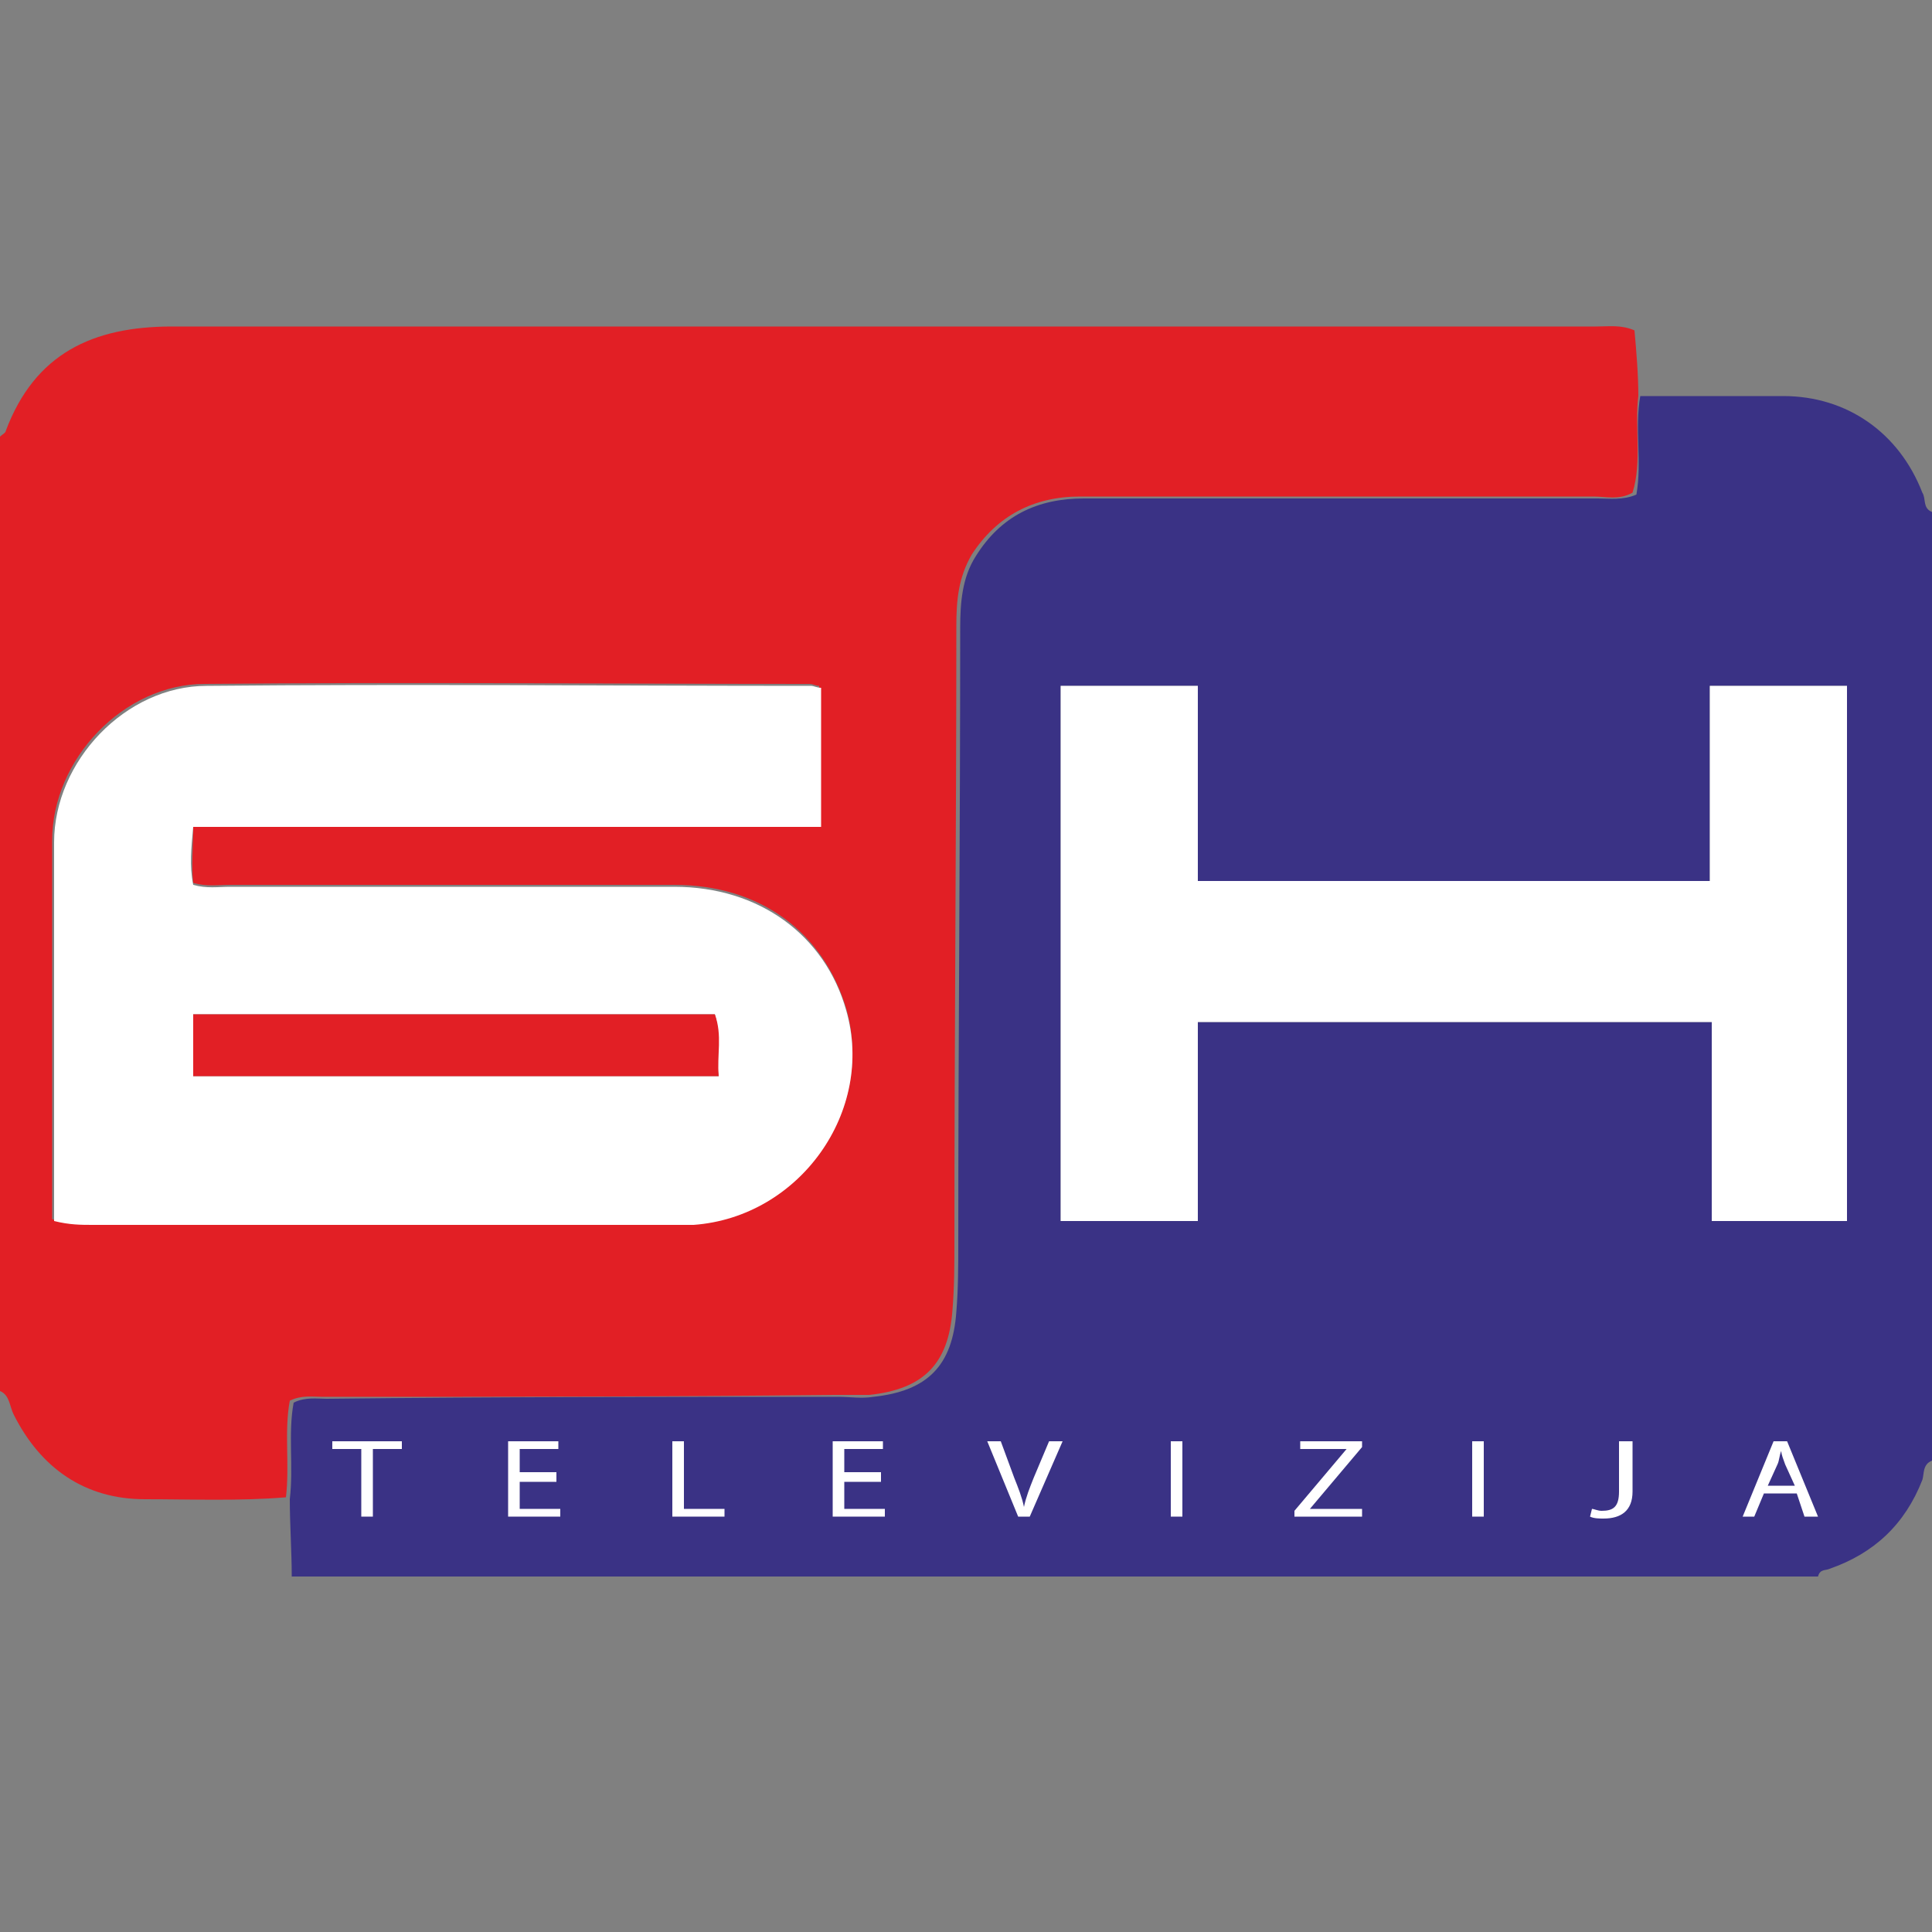 <?xml version="1.0" encoding="utf-8"?>
<!-- Generator: Adobe Illustrator 25.0.0, SVG Export Plug-In . SVG Version: 6.00 Build 0)  -->
<svg version="1.1" id="Layer_1" xmlns="http://www.w3.org/2000/svg" xmlns:xlink="http://www.w3.org/1999/xlink" x="0px" y="0px"
	 viewBox="0 0 100 100" style="enable-background:new 0 0 100 100;" xml:space="preserve">
<rect x="0" y="0" width="100" height="100" fill="#808080" stroke="none"/>
<style type="text/css">
	.st0{fill:#3A3285;}
	.st1{fill:#FFFFFF;}
	.st2{fill:#E21F25;}
</style>
<g>
	<path class="st0" d="M99.5,25.5c-1.2-3.1-3.9-5-7.2-5c-2.5,0-5,0-7.4,0c-0.3,1.7,0.1,3.4-0.2,5.1c-0.7,0.3-1.4,0.2-2,0.2
		c-8.9,0-17.8,0-26.6,0c-2.4,0-4.3,0.9-5.6,3c-0.7,1.1-0.8,2.4-0.8,3.7c0,10.6-0.1,21.2-0.1,31.8c0,1.2,0,2.4-0.1,3.6
		c-0.2,2.8-1.5,4.1-4.3,4.4c-0.6,0.1-1.2,0-1.8,0c-8.8,0-17.7,0-26.5,0.1c-0.5,0-1.1-0.1-1.7,0.2c-0.3,1.6,0,3.3-0.2,5
		c0,1.3,0.1,2.7,0.1,4h79c0.1-0.4,0.4-0.3,0.6-0.4c2.3-0.8,3.9-2.3,4.8-4.6c0.1-0.3,0-0.8,0.5-1V26.5C99.5,26.3,99.7,25.8,99.5,25.5
		z M95.6,63.2h-7V52.9H62v10.3h-7.1V35.5H62v10.1h26.5V35.5h7.1V63.2z"/>
	<polygon class="st1" points="95.6,35.5 95.6,63.2 88.6,63.2 88.6,52.9 62,52.9 62,63.2 54.9,63.2 54.9,35.5 62,35.5 62,45.6 
		88.5,45.6 88.5,35.5 	"/>
	<path class="st2" d="M84.8,20.5c0-1.1-0.1-2.3-0.2-3.4c-0.7-0.3-1.3-0.2-2-0.2c-24.6,0-49.2,0-73.7,0c-4.1,0-7.1,1.4-8.6,5.4
		c0,0.1-0.2,0.2-0.3,0.3v49.4c0.5,0.2,0.5,0.8,0.7,1.2c1.4,2.8,3.7,4.4,6.8,4.4c2.4,0,4.9,0.1,7.3-0.1c0.2-1.7-0.1-3.4,0.2-5
		c0.6-0.3,1.2-0.2,1.7-0.2c8.8,0,17.6,0,26.5-0.1c0.6,0,1.2,0,1.8,0c2.8-0.3,4.1-1.6,4.3-4.4c0.1-1.2,0.1-2.4,0.1-3.6
		c0-10.6,0.1-21.2,0.1-31.8c0-1.3,0.1-2.5,0.8-3.7c1.3-2,3.2-3,5.6-3c8.9,0,17.8,0,26.6,0c0.6,0,1.3,0.2,2-0.2
		C85,23.9,84.6,22.1,84.8,20.5z M35.8,63.3c-0.4,0-0.9,0-1.3,0c-9.9,0-19.9,0-29.8,0c-0.6,0-1.2,0.1-2-0.2v-7.3c0-4.1,0-8.2,0-12.3
		c0-4.2,3.7-8.1,7.9-8.1c10.4-0.1,20.9,0,31.3,0c0.2,0,0.3,0.1,0.5,0.1v7.2H10c0,1.1-0.1,2.1,0,3c0.7,0.2,1.3,0.1,1.9,0.1
		c7.7,0,15.3,0,23,0c4.4,0,7.7,2.4,8.9,6.4C45.3,57.5,41.4,63,35.8,63.3z"/>
	<path class="st1" d="M43.8,52.3c-1.1-3.9-4.5-6.4-8.9-6.4c-7.7,0-15.3,0-23,0c-0.6,0-1.2,0.1-1.9-0.1c-0.2-1-0.1-1.9,0-3h32.5v-7.2
		c-0.2,0-0.4-0.1-0.5-0.1c-10.4,0-20.9-0.1-31.3,0c-4.2,0-7.9,3.9-7.9,8.1c0,4.1,0,8.2,0,12.3v7.3c0.8,0.2,1.4,0.2,2,0.2
		c9.9,0,19.9,0,29.8,0c0.4,0,0.9,0,1.3,0C41.4,63,45.3,57.5,43.8,52.3z M10,55.7v-3.2h27c0.3,1,0,2,0.2,3.2H10z"/>
	<path class="st2" d="M37.2,55.7H10v-3.2h27C37.4,53.6,37.1,54.6,37.2,55.7z"/>
	<g>
		<path class="st1" d="M18.7,75h-1.5v-0.4h3.6V75h-1.5v3.5h-0.6V75z"/>
		<path class="st1" d="M28.8,76.7h-1.9v1.4H29v0.4h-2.7v-3.9h2.6V75h-2v1.2h1.9V76.7z"/>
		<path class="st1" d="M34.8,74.6h0.6v3.5h2.1v0.4h-2.7V74.6z"/>
		<path class="st1" d="M45.6,76.7h-1.9v1.4h2.1v0.4h-2.7v-3.9h2.6V75h-2v1.2h1.9V76.7z"/>
		<path class="st1" d="M52.7,78.5l-1.6-3.9h0.7l0.7,1.9c0.2,0.5,0.4,1,0.5,1.5h0c0.1-0.5,0.3-1,0.5-1.5l0.8-1.9h0.7l-1.7,3.9H52.7z"
			/>
		<path class="st1" d="M61.2,74.6v3.9h-0.6v-3.9H61.2z"/>
		<path class="st1" d="M67,78.2l2.7-3.2v0h-2.4v-0.4h3.2v0.3l-2.7,3.2v0h2.7v0.4H67V78.2z"/>
		<path class="st1" d="M76.8,74.6v3.9h-0.6v-3.9H76.8z"/>
		<path class="st1" d="M83.9,74.6h0.6v2.6c0,1-0.6,1.4-1.5,1.4c-0.2,0-0.5,0-0.7-0.1l0.1-0.4c0.1,0,0.3,0.1,0.5,0.1
			c0.6,0,0.9-0.2,0.9-1V74.6z"/>
		<path class="st1" d="M91.3,77.3l-0.5,1.2h-0.6l1.6-3.9h0.7l1.6,3.9h-0.7L93,77.3H91.3z M92.9,76.9l-0.5-1.1
			c-0.1-0.3-0.2-0.5-0.2-0.7h0c-0.1,0.2-0.1,0.5-0.2,0.7l-0.5,1.1H92.9z"/>
	</g>
</g>
</svg>
